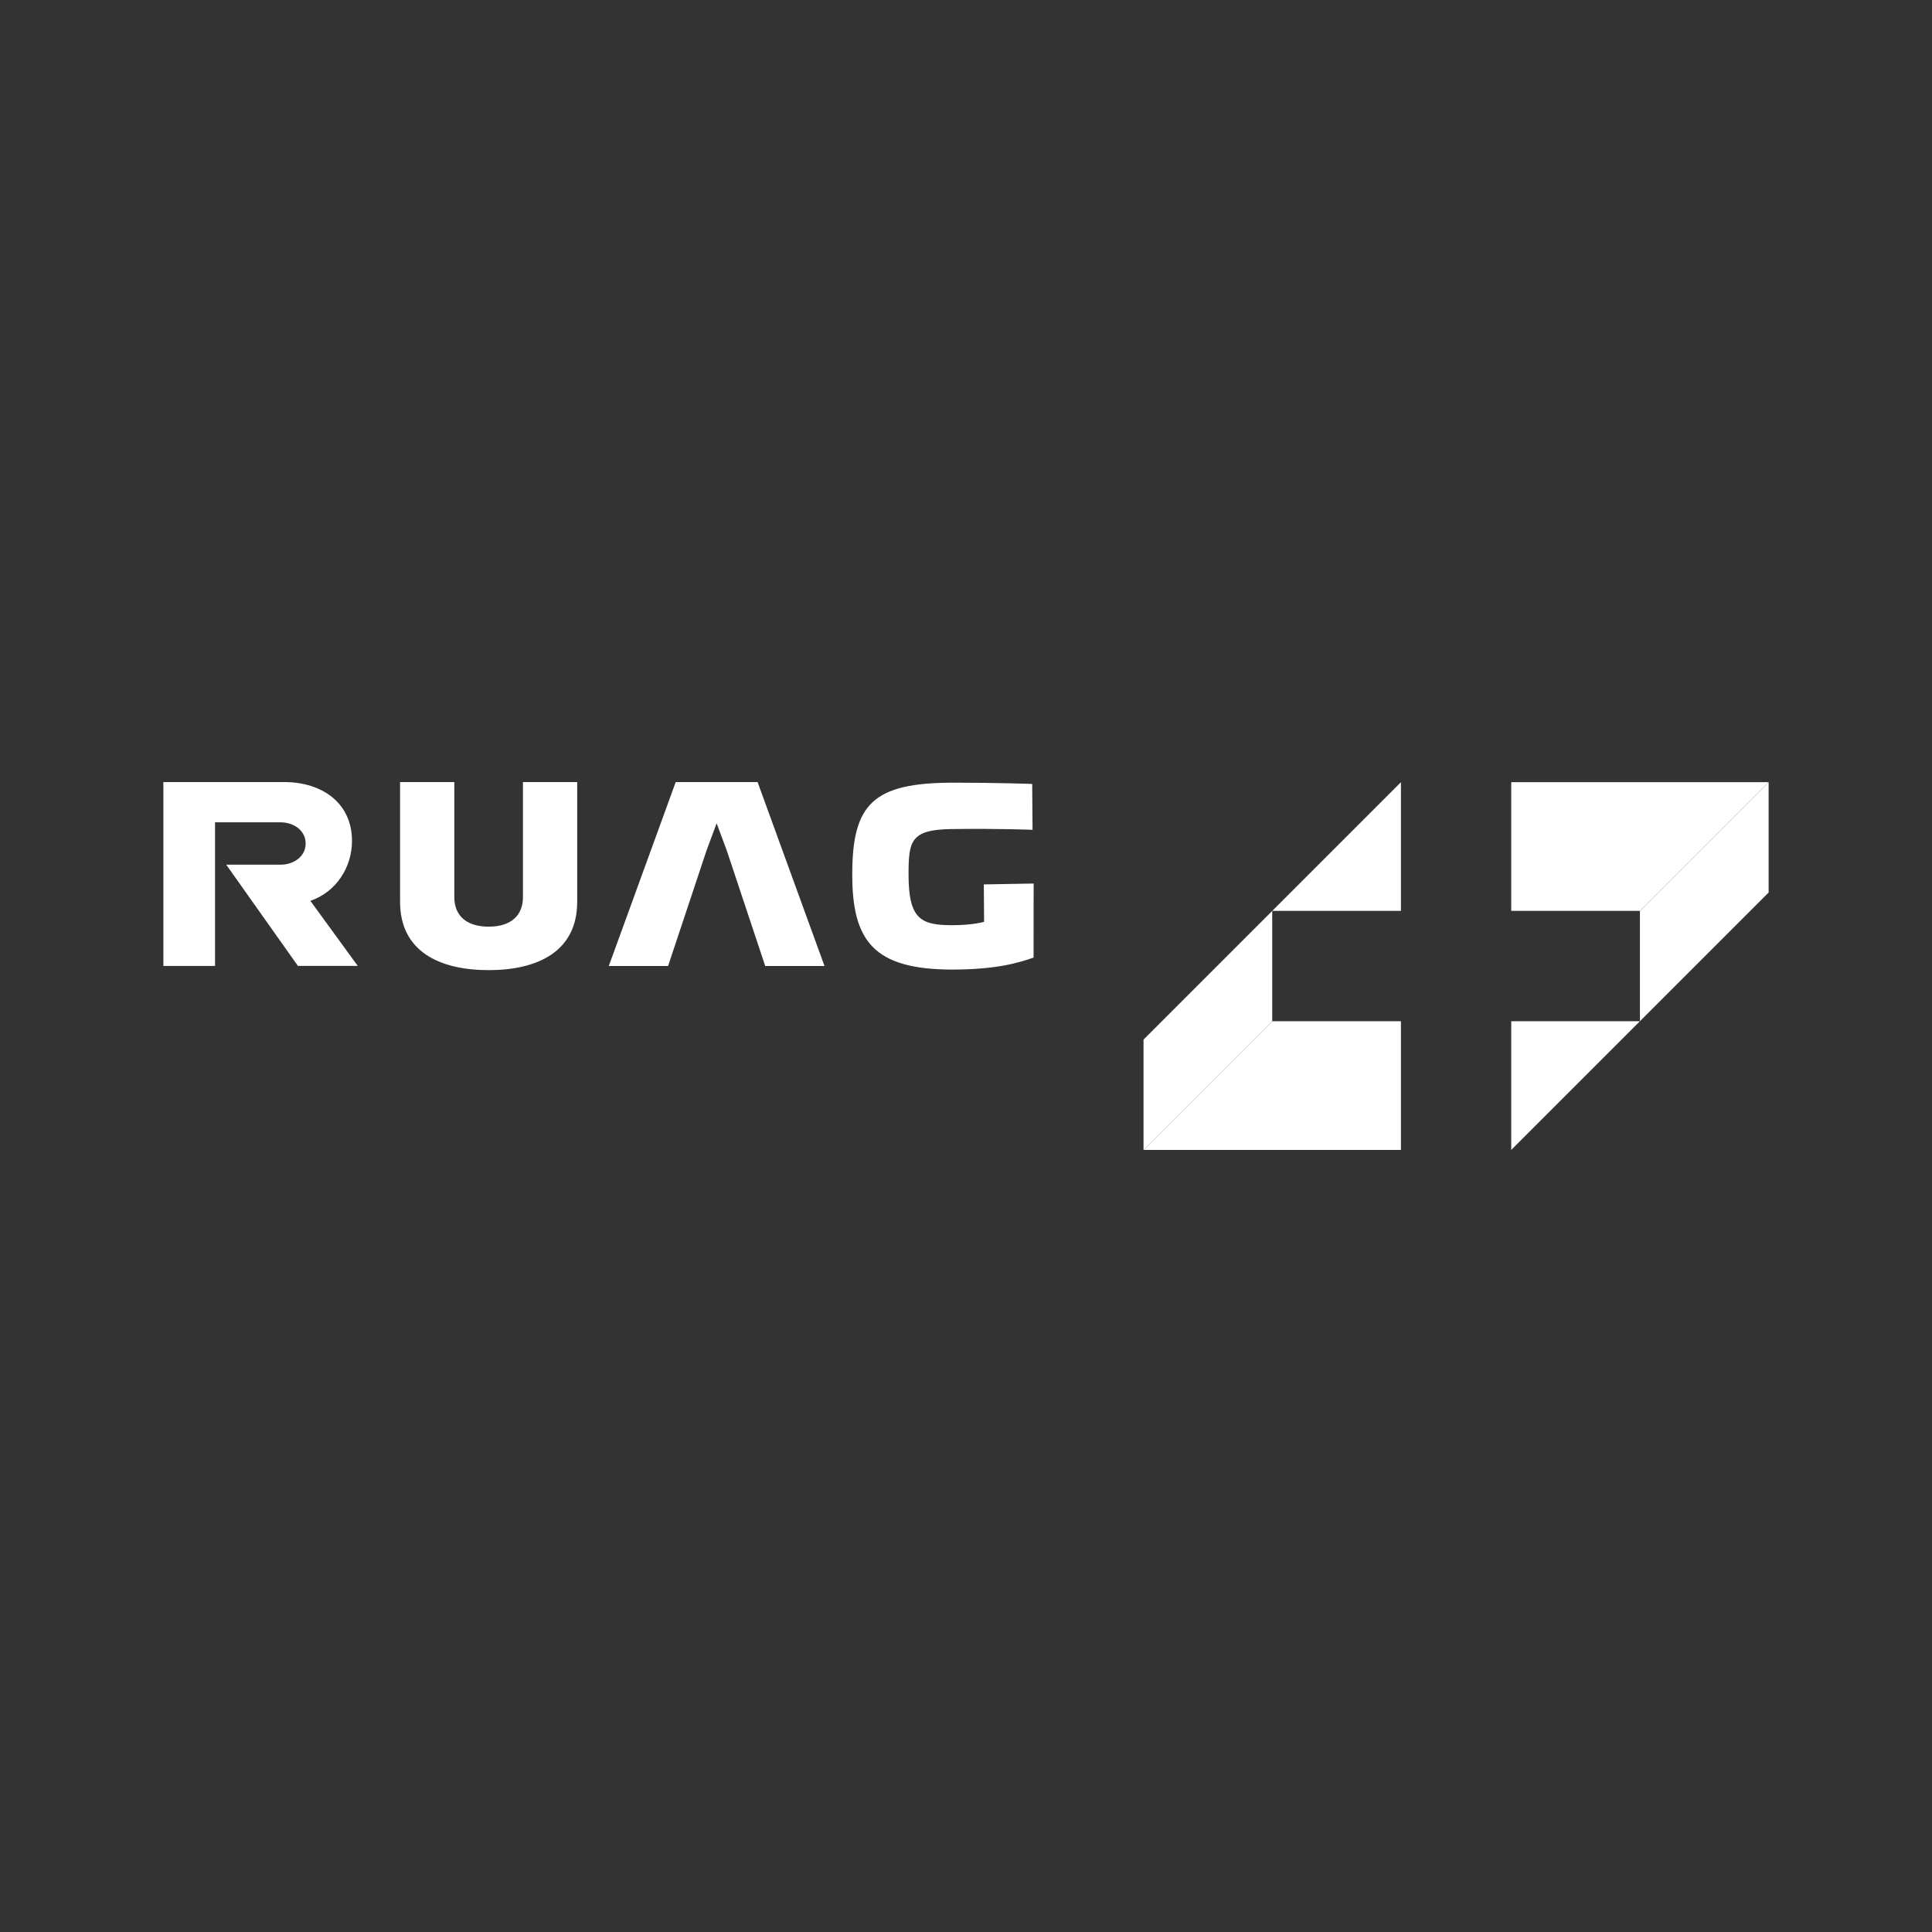 <?xml version="1.0" encoding="UTF-8"?>
<svg id="Ebene_1" data-name="Ebene 1" xmlns="http://www.w3.org/2000/svg" viewBox="0 0 563.13 563.13">
  <rect x="0" y="0" width="563.13" height="563.13" fill="#333333" stroke="none"/>
  <path fill="#FFFFFF" d="M142.43,282.77c-14.23,0-25.82-5.39-25.82-19.92v-34.89h15.81v33.46c0,5.72,3.81,8.68,10.01,8.68s10-2.96,10-8.68v-33.46h15.81v34.89c0,14.53-11.58,19.92-25.81,19.92M286.76,257.77l.08,10.92s-3.23.98-9.28.98c-9.14,0-12.74-1.73-12.74-14.79,0-9.69.57-13.07,12.51-13.23,14.02-.19,23.63.22,23.63.22l-.1-13.37s-10.61-.39-23.16-.37c-23.26.04-29.29,6.24-29.29,26.75,0,19.18,6.03,27.72,29.16,27.72,12.98,0,19.49-2.02,23.69-3.49l.02-21.58-14.51.25ZM196.95,227.96l-19.5,53.6h17.28l11.21-33.67,2.94-7.93,2.95,7.93,11.21,33.67h17.28l-19.5-53.6h-23.88ZM102.6,245.12c0-10.92-8.52-17.17-19.82-17.17h-35.16v53.6h15.06v-41.86h19.1c3.99,0,7.31,2.49,7.31,6.17s-3.32,6.17-7.31,6.17h-15.84l20.9,29.51h17.44l-13.81-18.96c7.75-2.69,12.13-10.02,12.13-17.48"/>
  <polygon fill="#FFFFFF" points="440.49 335.17 515.51 260.15 515.51 227.99 478 265.51 478 297.66 440.49 297.66 440.49 335.17"/>
  <polygon fill="#FFFFFF" points="440.49 227.99 440.49 265.5 478 265.5 515.51 227.99 440.49 227.99"/>
  <polygon fill="#FFFFFF" points="370.82 297.66 333.31 335.17 408.34 335.17 408.34 297.66 370.82 297.66"/>
  <polygon fill="#FFFFFF" points="408.34 227.99 333.31 303.02 333.31 335.17 370.82 297.66 370.82 265.5 408.34 265.5 408.34 227.99"/>
</svg>